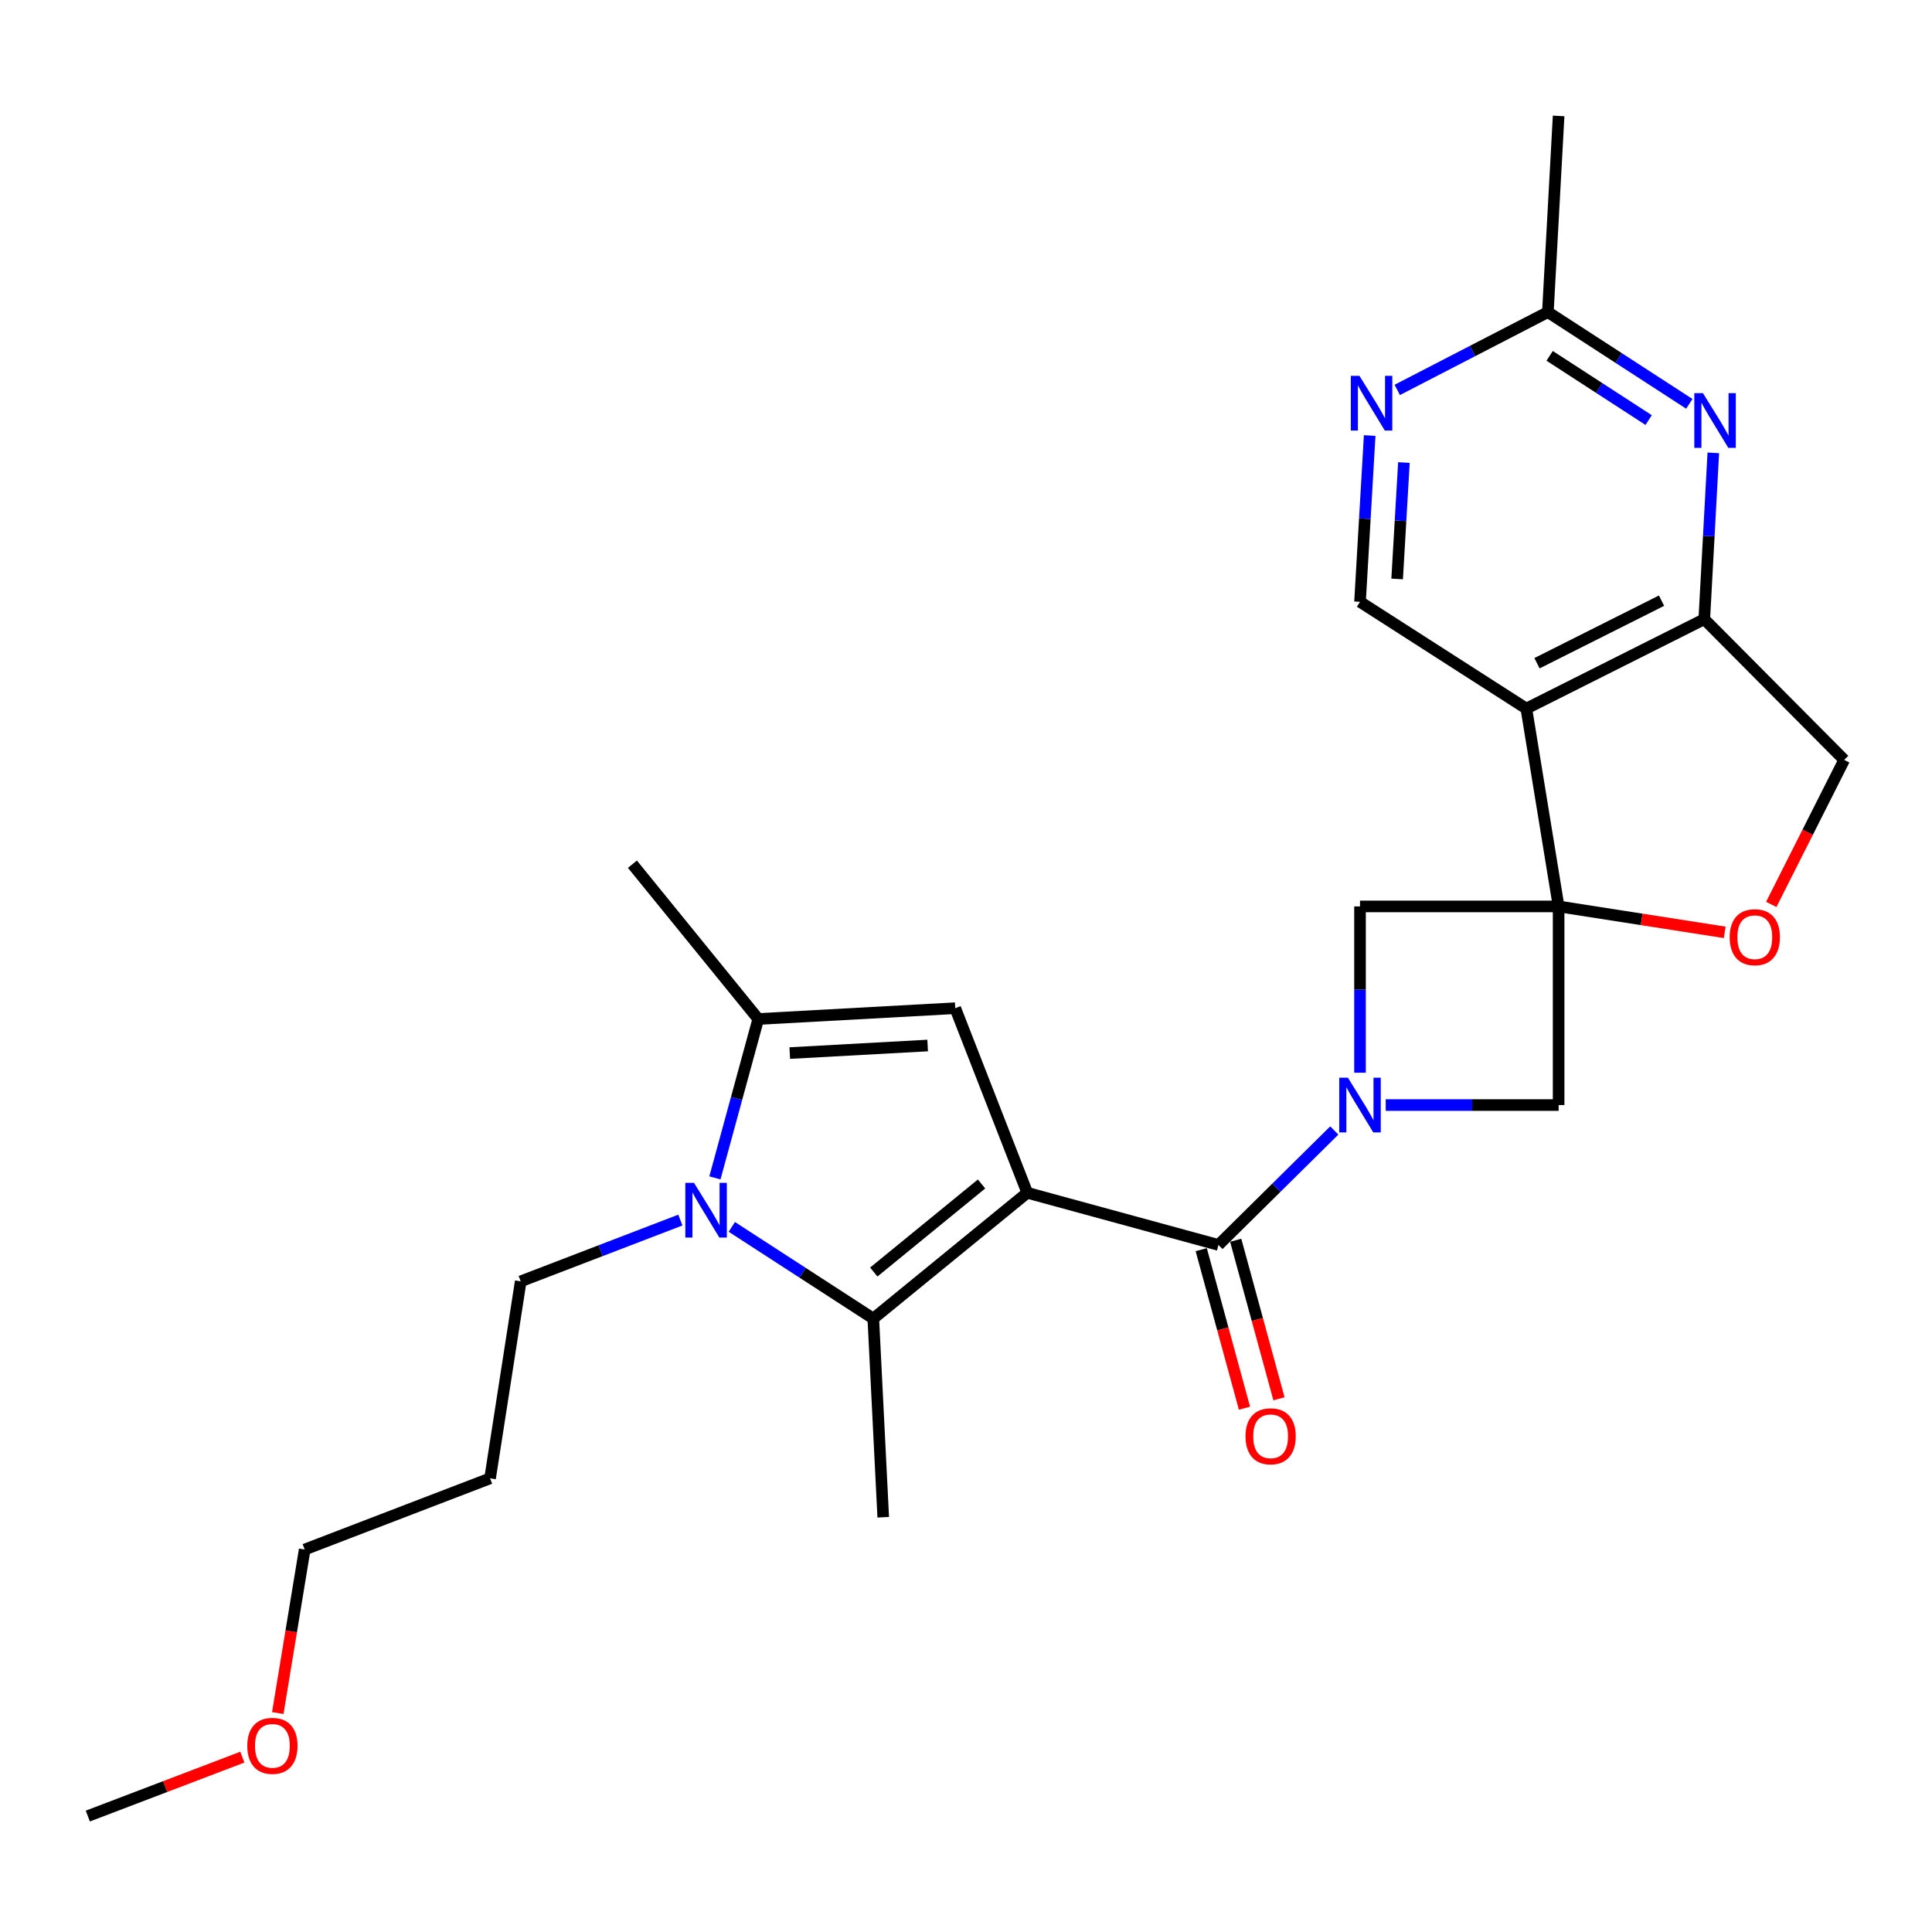 <?xml version='1.0' encoding='iso-8859-1'?>
<svg version='1.1' baseProfile='full'
              xmlns='http://www.w3.org/2000/svg'
                      xmlns:rdkit='http://www.rdkit.org/xml'
                      xmlns:xlink='http://www.w3.org/1999/xlink'
                  xml:space='preserve'
width='1000px' height='1000px' viewBox='0 0 1000 1000'>
<!-- END OF HEADER -->
<rect style='opacity:1.0;fill:#FFFFFF;stroke:none' width='1000' height='1000' x='0' y='0'> </rect>
<path class='bond-1' d='M 531.71,617.383 L 452.019,682.499' style='fill:none;fill-rule:evenodd;stroke:#000000;stroke-width:6px;stroke-linecap:butt;stroke-linejoin:miter;stroke-opacity:1' />
<path class='bond-1' d='M 508.049,612.823 L 452.266,658.404' style='fill:none;fill-rule:evenodd;stroke:#000000;stroke-width:6px;stroke-linecap:butt;stroke-linejoin:miter;stroke-opacity:1' />
<path class='bond-2' d='M 531.71,617.383 L 630.673,644.385' style='fill:none;fill-rule:evenodd;stroke:#000000;stroke-width:6px;stroke-linecap:butt;stroke-linejoin:miter;stroke-opacity:1' />
<path class='bond-5' d='M 531.71,617.383 L 494.429,521.842' style='fill:none;fill-rule:evenodd;stroke:#000000;stroke-width:6px;stroke-linecap:butt;stroke-linejoin:miter;stroke-opacity:1' />
<path class='bond-0' d='M 806.737,469.164 L 806.737,571.972' style='fill:none;fill-rule:evenodd;stroke:#000000;stroke-width:6px;stroke-linecap:butt;stroke-linejoin:miter;stroke-opacity:1' />
<path class='bond-6' d='M 806.737,469.164 L 790.035,366.757' style='fill:none;fill-rule:evenodd;stroke:#000000;stroke-width:6px;stroke-linecap:butt;stroke-linejoin:miter;stroke-opacity:1' />
<path class='bond-11' d='M 806.737,469.164 L 849.725,475.874' style='fill:none;fill-rule:evenodd;stroke:#000000;stroke-width:6px;stroke-linecap:butt;stroke-linejoin:miter;stroke-opacity:1' />
<path class='bond-11' d='M 849.725,475.874 L 892.712,482.583' style='fill:none;fill-rule:evenodd;stroke:#FF0000;stroke-width:6px;stroke-linecap:butt;stroke-linejoin:miter;stroke-opacity:1' />
<path class='bond-27' d='M 806.737,469.164 L 703.94,469.164' style='fill:none;fill-rule:evenodd;stroke:#000000;stroke-width:6px;stroke-linecap:butt;stroke-linejoin:miter;stroke-opacity:1' />
<path class='bond-4' d='M 452.019,682.499 L 415.405,658.765' style='fill:none;fill-rule:evenodd;stroke:#000000;stroke-width:6px;stroke-linecap:butt;stroke-linejoin:miter;stroke-opacity:1' />
<path class='bond-4' d='M 415.405,658.765 L 378.791,635.031' style='fill:none;fill-rule:evenodd;stroke:#0000FF;stroke-width:6px;stroke-linecap:butt;stroke-linejoin:miter;stroke-opacity:1' />
<path class='bond-19' d='M 452.019,682.499 L 457.158,785.327' style='fill:none;fill-rule:evenodd;stroke:#000000;stroke-width:6px;stroke-linecap:butt;stroke-linejoin:miter;stroke-opacity:1' />
<path class='bond-3' d='M 630.673,644.385 L 660.649,614.759' style='fill:none;fill-rule:evenodd;stroke:#000000;stroke-width:6px;stroke-linecap:butt;stroke-linejoin:miter;stroke-opacity:1' />
<path class='bond-3' d='M 660.649,614.759 L 690.625,585.132' style='fill:none;fill-rule:evenodd;stroke:#0000FF;stroke-width:6px;stroke-linecap:butt;stroke-linejoin:miter;stroke-opacity:1' />
<path class='bond-17' d='M 621.749,646.82 L 632.946,687.855' style='fill:none;fill-rule:evenodd;stroke:#000000;stroke-width:6px;stroke-linecap:butt;stroke-linejoin:miter;stroke-opacity:1' />
<path class='bond-17' d='M 632.946,687.855 L 644.144,728.889' style='fill:none;fill-rule:evenodd;stroke:#FF0000;stroke-width:6px;stroke-linecap:butt;stroke-linejoin:miter;stroke-opacity:1' />
<path class='bond-17' d='M 639.598,641.95 L 650.795,682.984' style='fill:none;fill-rule:evenodd;stroke:#000000;stroke-width:6px;stroke-linecap:butt;stroke-linejoin:miter;stroke-opacity:1' />
<path class='bond-17' d='M 650.795,682.984 L 661.993,724.019' style='fill:none;fill-rule:evenodd;stroke:#FF0000;stroke-width:6px;stroke-linecap:butt;stroke-linejoin:miter;stroke-opacity:1' />
<path class='bond-9' d='M 703.94,555.241 L 703.94,512.203' style='fill:none;fill-rule:evenodd;stroke:#0000FF;stroke-width:6px;stroke-linecap:butt;stroke-linejoin:miter;stroke-opacity:1' />
<path class='bond-9' d='M 703.94,512.203 L 703.94,469.164' style='fill:none;fill-rule:evenodd;stroke:#000000;stroke-width:6px;stroke-linecap:butt;stroke-linejoin:miter;stroke-opacity:1' />
<path class='bond-10' d='M 717.25,571.972 L 761.994,571.972' style='fill:none;fill-rule:evenodd;stroke:#0000FF;stroke-width:6px;stroke-linecap:butt;stroke-linejoin:miter;stroke-opacity:1' />
<path class='bond-10' d='M 761.994,571.972 L 806.737,571.972' style='fill:none;fill-rule:evenodd;stroke:#000000;stroke-width:6px;stroke-linecap:butt;stroke-linejoin:miter;stroke-opacity:1' />
<path class='bond-18' d='M 352.163,631.506 L 310.842,647.366' style='fill:none;fill-rule:evenodd;stroke:#0000FF;stroke-width:6px;stroke-linecap:butt;stroke-linejoin:miter;stroke-opacity:1' />
<path class='bond-18' d='M 310.842,647.366 L 269.52,663.226' style='fill:none;fill-rule:evenodd;stroke:#000000;stroke-width:6px;stroke-linecap:butt;stroke-linejoin:miter;stroke-opacity:1' />
<path class='bond-26' d='M 370.035,609.673 L 381.255,568.553' style='fill:none;fill-rule:evenodd;stroke:#0000FF;stroke-width:6px;stroke-linecap:butt;stroke-linejoin:miter;stroke-opacity:1' />
<path class='bond-26' d='M 381.255,568.553 L 392.474,527.434' style='fill:none;fill-rule:evenodd;stroke:#000000;stroke-width:6px;stroke-linecap:butt;stroke-linejoin:miter;stroke-opacity:1' />
<path class='bond-7' d='M 494.429,521.842 L 392.474,527.434' style='fill:none;fill-rule:evenodd;stroke:#000000;stroke-width:6px;stroke-linecap:butt;stroke-linejoin:miter;stroke-opacity:1' />
<path class='bond-7' d='M 480.149,541.155 L 408.781,545.069' style='fill:none;fill-rule:evenodd;stroke:#000000;stroke-width:6px;stroke-linecap:butt;stroke-linejoin:miter;stroke-opacity:1' />
<path class='bond-8' d='M 790.035,366.757 L 882.132,320.492' style='fill:none;fill-rule:evenodd;stroke:#000000;stroke-width:6px;stroke-linecap:butt;stroke-linejoin:miter;stroke-opacity:1' />
<path class='bond-8' d='M 795.544,343.284 L 860.012,310.899' style='fill:none;fill-rule:evenodd;stroke:#000000;stroke-width:6px;stroke-linecap:butt;stroke-linejoin:miter;stroke-opacity:1' />
<path class='bond-13' d='M 790.035,366.757 L 703.94,311.509' style='fill:none;fill-rule:evenodd;stroke:#000000;stroke-width:6px;stroke-linecap:butt;stroke-linejoin:miter;stroke-opacity:1' />
<path class='bond-20' d='M 392.474,527.434 L 327.338,447.311' style='fill:none;fill-rule:evenodd;stroke:#000000;stroke-width:6px;stroke-linecap:butt;stroke-linejoin:miter;stroke-opacity:1' />
<path class='bond-12' d='M 882.132,320.492 L 884.468,277.446' style='fill:none;fill-rule:evenodd;stroke:#000000;stroke-width:6px;stroke-linecap:butt;stroke-linejoin:miter;stroke-opacity:1' />
<path class='bond-12' d='M 884.468,277.446 L 886.805,234.399' style='fill:none;fill-rule:evenodd;stroke:#0000FF;stroke-width:6px;stroke-linecap:butt;stroke-linejoin:miter;stroke-opacity:1' />
<path class='bond-28' d='M 882.132,320.492 L 954.545,393.327' style='fill:none;fill-rule:evenodd;stroke:#000000;stroke-width:6px;stroke-linecap:butt;stroke-linejoin:miter;stroke-opacity:1' />
<path class='bond-16' d='M 916.802,468.126 L 935.674,430.727' style='fill:none;fill-rule:evenodd;stroke:#FF0000;stroke-width:6px;stroke-linecap:butt;stroke-linejoin:miter;stroke-opacity:1' />
<path class='bond-16' d='M 935.674,430.727 L 954.545,393.327' style='fill:none;fill-rule:evenodd;stroke:#000000;stroke-width:6px;stroke-linecap:butt;stroke-linejoin:miter;stroke-opacity:1' />
<path class='bond-29' d='M 874.395,209.027 L 837.786,185.285' style='fill:none;fill-rule:evenodd;stroke:#0000FF;stroke-width:6px;stroke-linecap:butt;stroke-linejoin:miter;stroke-opacity:1' />
<path class='bond-29' d='M 837.786,185.285 L 801.177,161.542' style='fill:none;fill-rule:evenodd;stroke:#000000;stroke-width:6px;stroke-linecap:butt;stroke-linejoin:miter;stroke-opacity:1' />
<path class='bond-29' d='M 853.345,217.427 L 827.719,200.808' style='fill:none;fill-rule:evenodd;stroke:#0000FF;stroke-width:6px;stroke-linecap:butt;stroke-linejoin:miter;stroke-opacity:1' />
<path class='bond-29' d='M 827.719,200.808 L 802.092,184.188' style='fill:none;fill-rule:evenodd;stroke:#000000;stroke-width:6px;stroke-linecap:butt;stroke-linejoin:miter;stroke-opacity:1' />
<path class='bond-14' d='M 703.94,311.509 L 706.44,268.467' style='fill:none;fill-rule:evenodd;stroke:#000000;stroke-width:6px;stroke-linecap:butt;stroke-linejoin:miter;stroke-opacity:1' />
<path class='bond-14' d='M 706.44,268.467 L 708.94,225.426' style='fill:none;fill-rule:evenodd;stroke:#0000FF;stroke-width:6px;stroke-linecap:butt;stroke-linejoin:miter;stroke-opacity:1' />
<path class='bond-14' d='M 723.161,299.669 L 724.911,269.54' style='fill:none;fill-rule:evenodd;stroke:#000000;stroke-width:6px;stroke-linecap:butt;stroke-linejoin:miter;stroke-opacity:1' />
<path class='bond-14' d='M 724.911,269.54 L 726.661,239.411' style='fill:none;fill-rule:evenodd;stroke:#0000FF;stroke-width:6px;stroke-linecap:butt;stroke-linejoin:miter;stroke-opacity:1' />
<path class='bond-15' d='M 723.22,201.816 L 762.198,181.679' style='fill:none;fill-rule:evenodd;stroke:#0000FF;stroke-width:6px;stroke-linecap:butt;stroke-linejoin:miter;stroke-opacity:1' />
<path class='bond-15' d='M 762.198,181.679 L 801.177,161.542' style='fill:none;fill-rule:evenodd;stroke:#000000;stroke-width:6px;stroke-linecap:butt;stroke-linejoin:miter;stroke-opacity:1' />
<path class='bond-23' d='M 801.177,161.542 L 806.737,60.009' style='fill:none;fill-rule:evenodd;stroke:#000000;stroke-width:6px;stroke-linecap:butt;stroke-linejoin:miter;stroke-opacity:1' />
<path class='bond-21' d='M 269.52,663.226 L 253.66,765.191' style='fill:none;fill-rule:evenodd;stroke:#000000;stroke-width:6px;stroke-linecap:butt;stroke-linejoin:miter;stroke-opacity:1' />
<path class='bond-24' d='M 253.66,765.191 L 157.708,802.03' style='fill:none;fill-rule:evenodd;stroke:#000000;stroke-width:6px;stroke-linecap:butt;stroke-linejoin:miter;stroke-opacity:1' />
<path class='bond-22' d='M 143.776,886.671 L 150.742,844.35' style='fill:none;fill-rule:evenodd;stroke:#FF0000;stroke-width:6px;stroke-linecap:butt;stroke-linejoin:miter;stroke-opacity:1' />
<path class='bond-22' d='M 150.742,844.35 L 157.708,802.03' style='fill:none;fill-rule:evenodd;stroke:#000000;stroke-width:6px;stroke-linecap:butt;stroke-linejoin:miter;stroke-opacity:1' />
<path class='bond-25' d='M 125.439,909.494 L 85.447,924.743' style='fill:none;fill-rule:evenodd;stroke:#FF0000;stroke-width:6px;stroke-linecap:butt;stroke-linejoin:miter;stroke-opacity:1' />
<path class='bond-25' d='M 85.447,924.743 L 45.455,939.991' style='fill:none;fill-rule:evenodd;stroke:#000000;stroke-width:6px;stroke-linecap:butt;stroke-linejoin:miter;stroke-opacity:1' />
<path  class='atom-4' d='M 697.68 557.812
L 706.96 572.812
Q 707.88 574.292, 709.36 576.972
Q 710.84 579.652, 710.92 579.812
L 710.92 557.812
L 714.68 557.812
L 714.68 586.132
L 710.8 586.132
L 700.84 569.732
Q 699.68 567.812, 698.44 565.612
Q 697.24 563.412, 696.88 562.732
L 696.88 586.132
L 693.2 586.132
L 693.2 557.812
L 697.68 557.812
' fill='#0000FF'/>
<path  class='atom-5' d='M 359.212 612.237
L 368.492 627.237
Q 369.412 628.717, 370.892 631.397
Q 372.372 634.077, 372.452 634.237
L 372.452 612.237
L 376.212 612.237
L 376.212 640.557
L 372.332 640.557
L 362.372 624.157
Q 361.212 622.237, 359.972 620.037
Q 358.772 617.837, 358.412 617.157
L 358.412 640.557
L 354.732 640.557
L 354.732 612.237
L 359.212 612.237
' fill='#0000FF'/>
<path  class='atom-12' d='M 895.281 485.094
Q 895.281 478.294, 898.641 474.494
Q 902.001 470.694, 908.281 470.694
Q 914.561 470.694, 917.921 474.494
Q 921.281 478.294, 921.281 485.094
Q 921.281 491.974, 917.881 495.894
Q 914.481 499.774, 908.281 499.774
Q 902.041 499.774, 898.641 495.894
Q 895.281 492.014, 895.281 485.094
M 908.281 496.574
Q 912.601 496.574, 914.921 493.694
Q 917.281 490.774, 917.281 485.094
Q 917.281 479.534, 914.921 476.734
Q 912.601 473.894, 908.281 473.894
Q 903.961 473.894, 901.601 476.694
Q 899.281 479.494, 899.281 485.094
Q 899.281 490.814, 901.601 493.694
Q 903.961 496.574, 908.281 496.574
' fill='#FF0000'/>
<path  class='atom-13' d='M 881.453 203.504
L 890.733 218.504
Q 891.653 219.984, 893.133 222.664
Q 894.613 225.344, 894.693 225.504
L 894.693 203.504
L 898.453 203.504
L 898.453 231.824
L 894.573 231.824
L 884.613 215.424
Q 883.453 213.504, 882.213 211.304
Q 881.013 209.104, 880.653 208.424
L 880.653 231.824
L 876.973 231.824
L 876.973 203.504
L 881.453 203.504
' fill='#0000FF'/>
<path  class='atom-15' d='M 703.652 194.531
L 712.932 209.531
Q 713.852 211.011, 715.332 213.691
Q 716.812 216.371, 716.892 216.531
L 716.892 194.531
L 720.652 194.531
L 720.652 222.851
L 716.772 222.851
L 706.812 206.451
Q 705.652 204.531, 704.412 202.331
Q 703.212 200.131, 702.852 199.451
L 702.852 222.851
L 699.172 222.851
L 699.172 194.531
L 703.652 194.531
' fill='#0000FF'/>
<path  class='atom-18' d='M 644.676 743.418
Q 644.676 736.618, 648.036 732.818
Q 651.396 729.018, 657.676 729.018
Q 663.956 729.018, 667.316 732.818
Q 670.676 736.618, 670.676 743.418
Q 670.676 750.298, 667.276 754.218
Q 663.876 758.098, 657.676 758.098
Q 651.436 758.098, 648.036 754.218
Q 644.676 750.338, 644.676 743.418
M 657.676 754.898
Q 661.996 754.898, 664.316 752.018
Q 666.676 749.098, 666.676 743.418
Q 666.676 737.858, 664.316 735.058
Q 661.996 732.218, 657.676 732.218
Q 653.356 732.218, 650.996 735.018
Q 648.676 737.818, 648.676 743.418
Q 648.676 749.138, 650.996 752.018
Q 653.356 754.898, 657.676 754.898
' fill='#FF0000'/>
<path  class='atom-23' d='M 127.995 903.643
Q 127.995 896.843, 131.355 893.043
Q 134.715 889.243, 140.995 889.243
Q 147.275 889.243, 150.635 893.043
Q 153.995 896.843, 153.995 903.643
Q 153.995 910.523, 150.595 914.443
Q 147.195 918.323, 140.995 918.323
Q 134.755 918.323, 131.355 914.443
Q 127.995 910.563, 127.995 903.643
M 140.995 915.123
Q 145.315 915.123, 147.635 912.243
Q 149.995 909.323, 149.995 903.643
Q 149.995 898.083, 147.635 895.283
Q 145.315 892.443, 140.995 892.443
Q 136.675 892.443, 134.315 895.243
Q 131.995 898.043, 131.995 903.643
Q 131.995 909.363, 134.315 912.243
Q 136.675 915.123, 140.995 915.123
' fill='#FF0000'/>
</svg>
